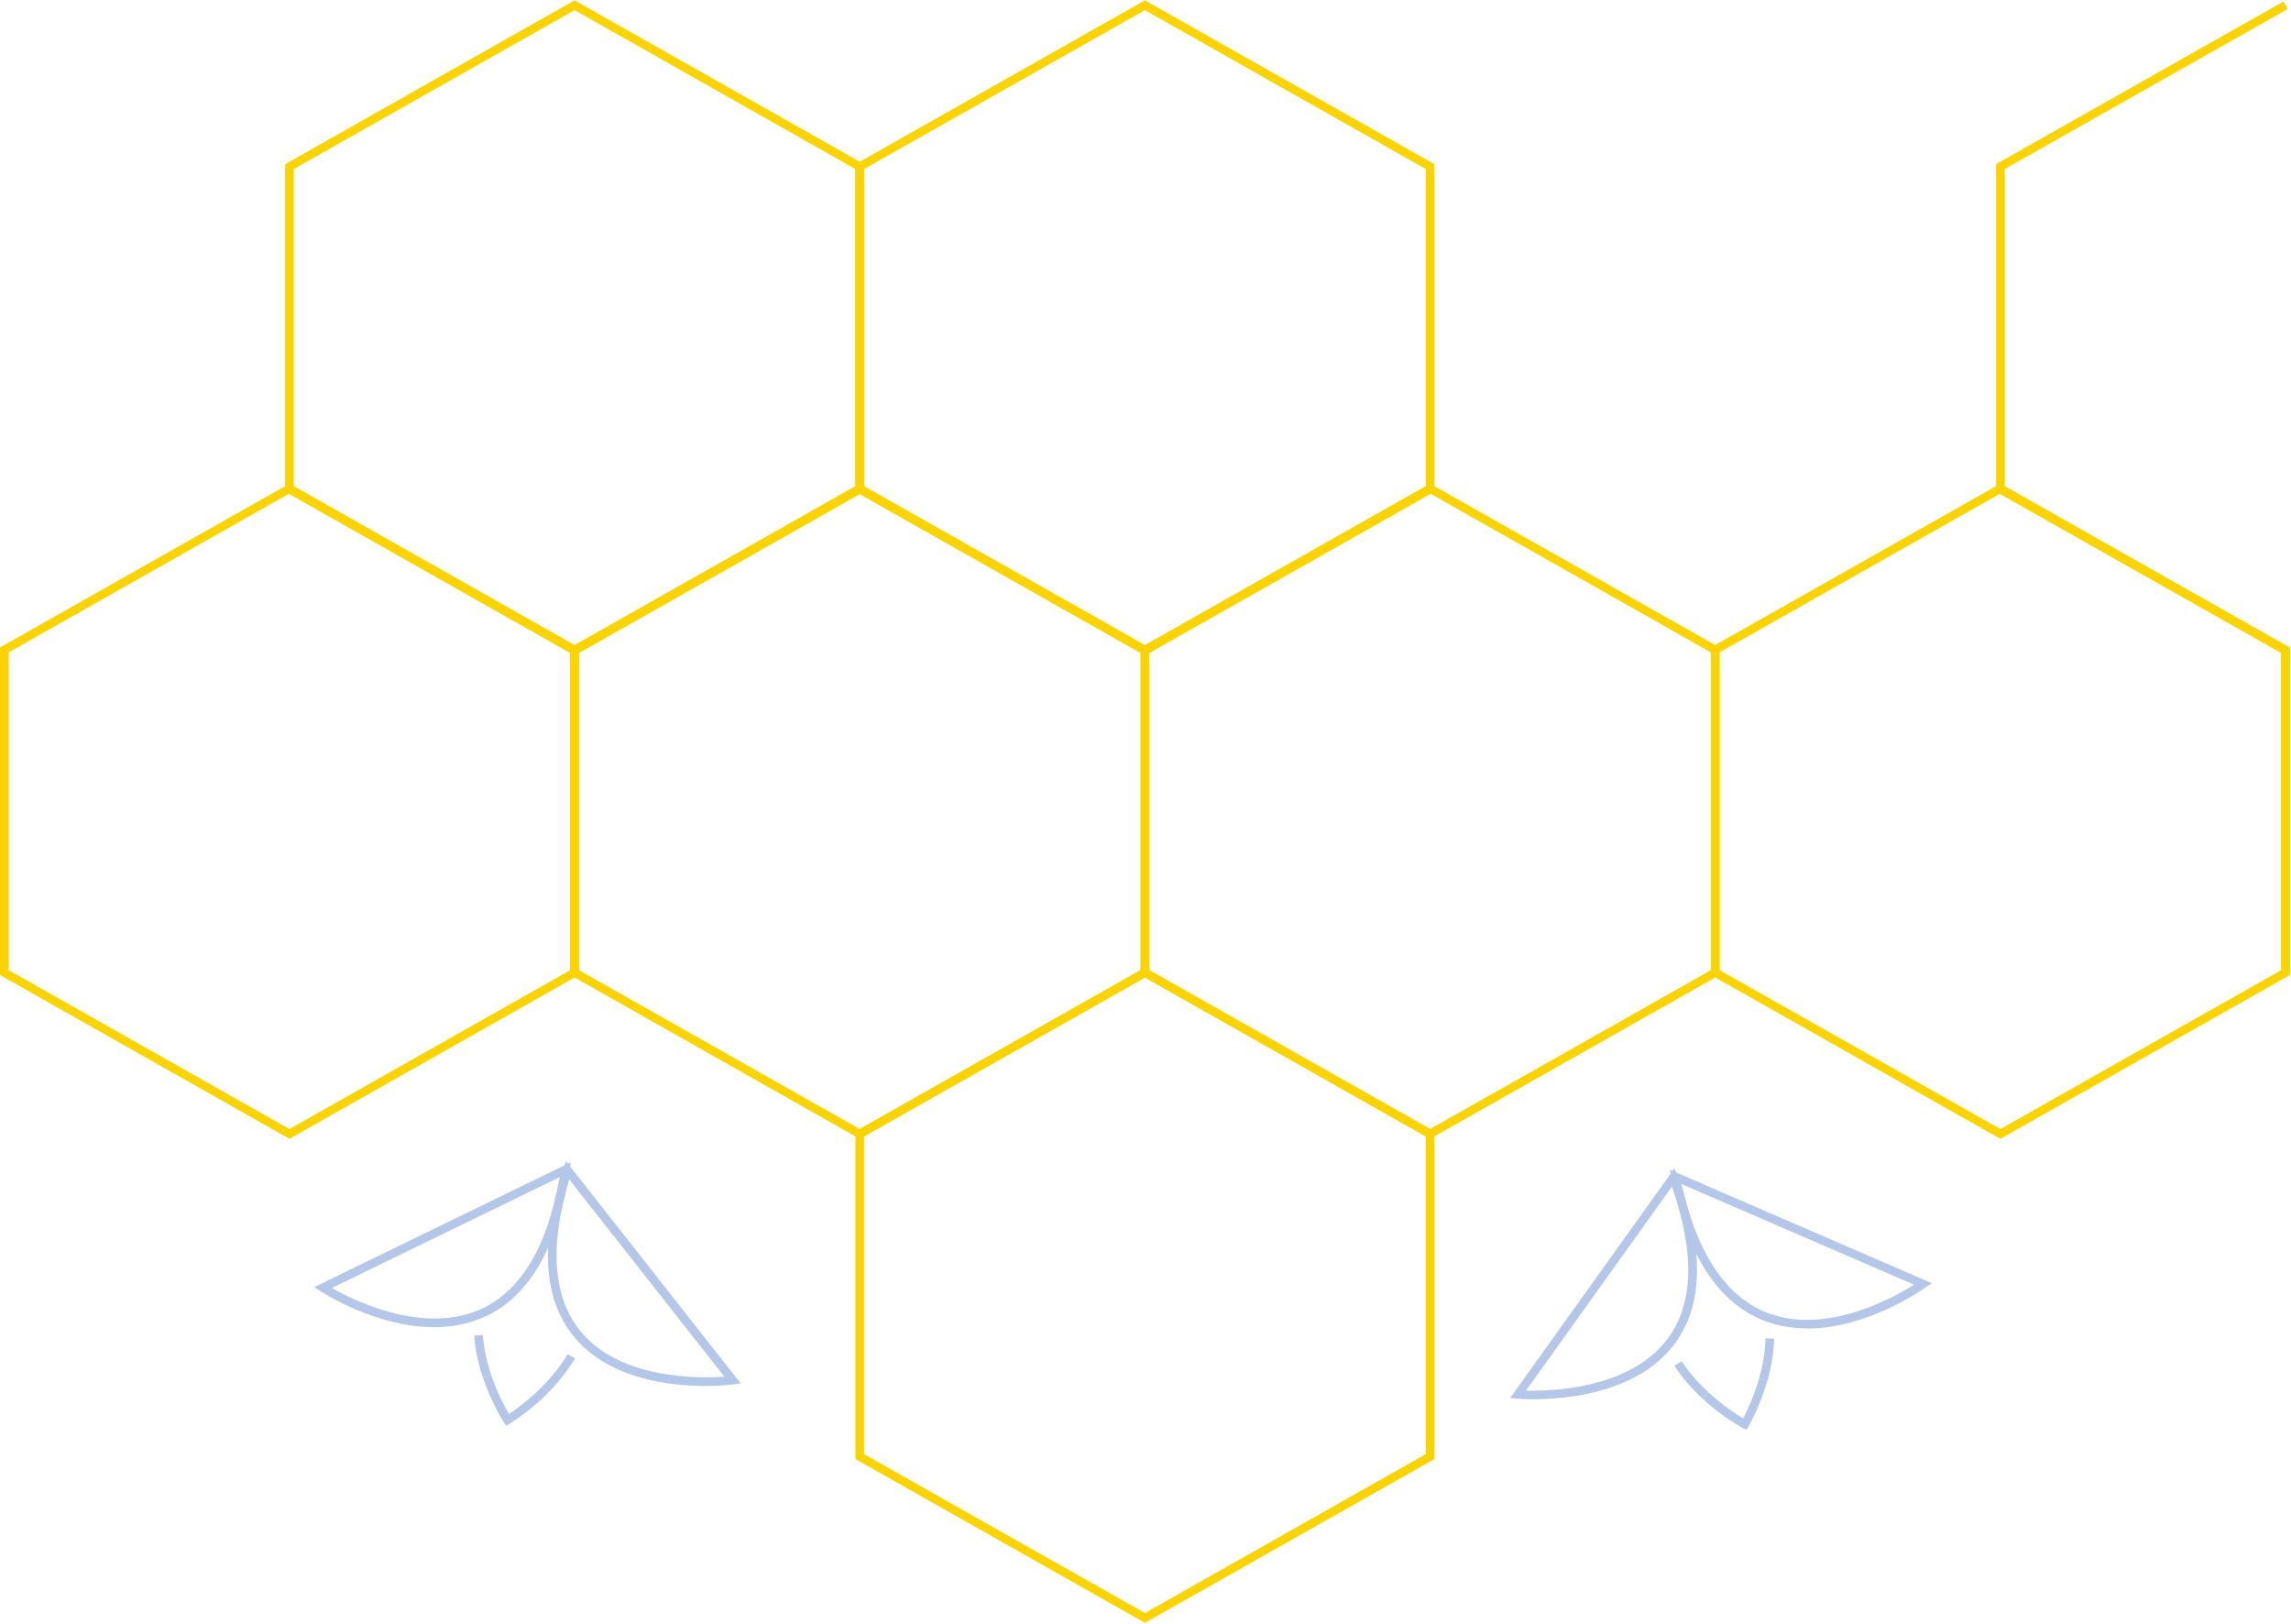 <svg width="498" height="353" viewBox="0 0 498 353" fill="none" xmlns="http://www.w3.org/2000/svg">
<path d="M119.251 302.624L117.895 301.332C120.099 299.117 121.945 296.772 123.377 294.336L124.997 295.259C123.471 297.806 121.53 300.28 119.232 302.606L119.251 302.624Z" fill="#B4C7E8"/>
<path d="M104.971 299.394C103.935 296.311 103.294 293.265 103.068 290.311L104.952 290.164C105.159 292.97 105.781 295.868 106.761 298.803L104.971 299.375V299.394Z" fill="#B4C7E8"/>
<path d="M110.019 309.878L109.53 309.122C109.417 308.956 106.873 305.079 104.971 299.394L106.76 298.821C108.098 302.827 109.812 305.947 110.622 307.331C111.979 306.427 114.917 304.359 117.913 301.332L119.269 302.624C115.012 306.907 110.98 309.306 110.811 309.417L110.038 309.878H110.019Z" fill="#B4C7E8"/>
<path d="M94.365 288.466C81.838 288.466 70.271 281.045 69.668 280.639L68.311 279.753L124.055 252.636L123.791 254.389C121.191 271.335 114.862 282.097 104.971 286.38C101.505 287.875 97.907 288.466 94.365 288.466V288.466ZM72.136 279.956C76.77 282.577 91.803 290.071 104.218 284.681C113.128 280.805 118.987 271.114 121.643 255.866L72.155 279.937L72.136 279.956Z" fill="#B4C7E8"/>
<path d="M153.274 301.24C145.644 301.24 132.721 299.8 125.072 290.902C118.102 282.799 117.236 270.412 122.473 254.076L123.019 252.377L160.998 300.686L159.377 300.907C159.076 300.944 156.721 301.24 153.274 301.24V301.24ZM123.735 256.346C119.308 271.188 120.231 282.411 126.504 289.721C135.245 299.892 152.125 299.615 157.456 299.228L123.735 256.346Z" fill="#B4C7E8"/>
<path d="M384.178 300.114L382.369 299.615C383.217 296.643 383.688 293.708 383.782 290.902L385.666 290.958C385.572 293.911 385.082 296.994 384.196 300.114H384.178Z" fill="#B4C7E8"/>
<path d="M370.049 303.953C367.637 301.72 365.584 299.338 363.964 296.865L365.546 295.868C367.091 298.231 369.05 300.483 371.349 302.606L370.049 303.953V303.953Z" fill="#B4C7E8"/>
<path d="M379.6 310.802L378.809 310.377C378.639 310.285 374.495 308.07 370.049 303.972L371.349 302.624C374.476 305.504 377.49 307.442 378.903 308.291C379.657 306.87 381.22 303.676 382.369 299.615L384.178 300.114C382.539 305.873 380.165 309.86 380.071 310.026L379.6 310.802V310.802Z" fill="#B4C7E8"/>
<path d="M333.389 304.138C331.392 304.138 330.092 304.027 329.885 304.008L328.265 303.861L364.001 253.928L364.623 255.589C370.595 271.686 370.293 284.109 363.7 292.508C355.562 302.882 340.302 304.119 333.408 304.119L333.389 304.138ZM331.712 302.255C337.062 302.402 353.923 301.941 362.193 291.382C368.127 283.814 368.541 272.554 363.436 257.915L331.712 302.255V302.255Z" fill="#B4C7E8"/>
<path d="M392.899 288.743C389.81 288.743 386.645 288.263 383.574 287.1C373.514 283.26 366.695 272.775 363.323 255.977L362.965 254.242L419.895 278.886L418.576 279.827C417.955 280.27 405.954 288.761 392.899 288.761V288.743ZM365.527 257.362C368.88 272.48 375.172 281.894 384.252 285.383C396.893 290.22 411.568 282.079 416.071 279.236L365.527 257.362Z" fill="#B4C7E8"/>
<path d="M248.876 142.474L185.937 106.866V35.686L186.407 35.428L248.876 0.078L311.797 35.686V106.884L311.326 107.143L248.876 142.474ZM187.82 105.814L248.876 140.351L309.913 105.814V36.739L248.876 2.201L187.82 36.739V105.814Z" fill="#FBD400"/>
<path d="M186.879 247.527L123.958 211.919V140.721L124.429 140.462L186.879 105.131L249.818 140.739V211.937L249.347 212.196L186.879 247.527ZM125.842 210.867L186.879 245.404L247.934 210.867V141.791L186.879 107.254L125.842 141.791V210.867V210.867Z" fill="#FBD400"/>
<path d="M310.855 247.527L247.935 211.919V140.721L248.406 140.462L310.855 105.131L373.776 140.739V211.937L373.305 212.196L310.855 247.527ZM249.818 210.867L310.855 245.404L371.892 210.867V141.791L310.855 107.254L249.818 141.791V210.867V210.867Z" fill="#FBD400"/>
<path d="M248.876 352.727L185.937 317.119V245.921L186.407 245.662L248.876 210.331L311.797 245.939V317.137L311.326 317.396L248.876 352.727V352.727ZM187.82 316.067L248.876 350.604L309.913 316.067V246.991L248.876 212.454L187.82 246.991V316.067Z" fill="#FBD400"/>
<path d="M124.899 142.474L61.978 106.866V35.686L62.45 35.428L124.899 0.078L187.82 35.686V106.884L187.349 107.143L124.899 142.474ZM63.862 105.814L124.899 140.351L185.936 105.814V36.739L124.899 2.201L63.862 36.739V105.814Z" fill="#FBD400"/>
<path d="M62.921 247.527L0 211.919V140.721L0.471 140.462L62.921 105.131L125.841 140.739V211.937L125.37 212.196L62.921 247.527ZM1.884 210.867L62.921 245.404L123.958 210.867V141.791L62.921 107.254L1.884 141.791V210.867V210.867Z" fill="#FBD400"/>
<path d="M497.771 141.256H495.887V211.402H497.771V141.256Z" fill="#FBD400"/>
<path d="M496.357 142.216L433.889 106.884V35.686L434.36 35.409L496.357 0.336L497.299 1.942L435.773 36.738V105.814L497.299 140.61L496.357 142.216Z" fill="#FBD400"/>
<path d="M434.831 247.527L371.91 211.919V140.721L372.381 140.462L434.831 105.131L497.752 140.739V211.937L497.281 212.196L434.831 247.527ZM373.794 210.867L434.831 245.404L495.868 210.867V141.791L434.831 107.254L373.794 141.791V210.867V210.867Z" fill="#FBD400"/>
</svg>

